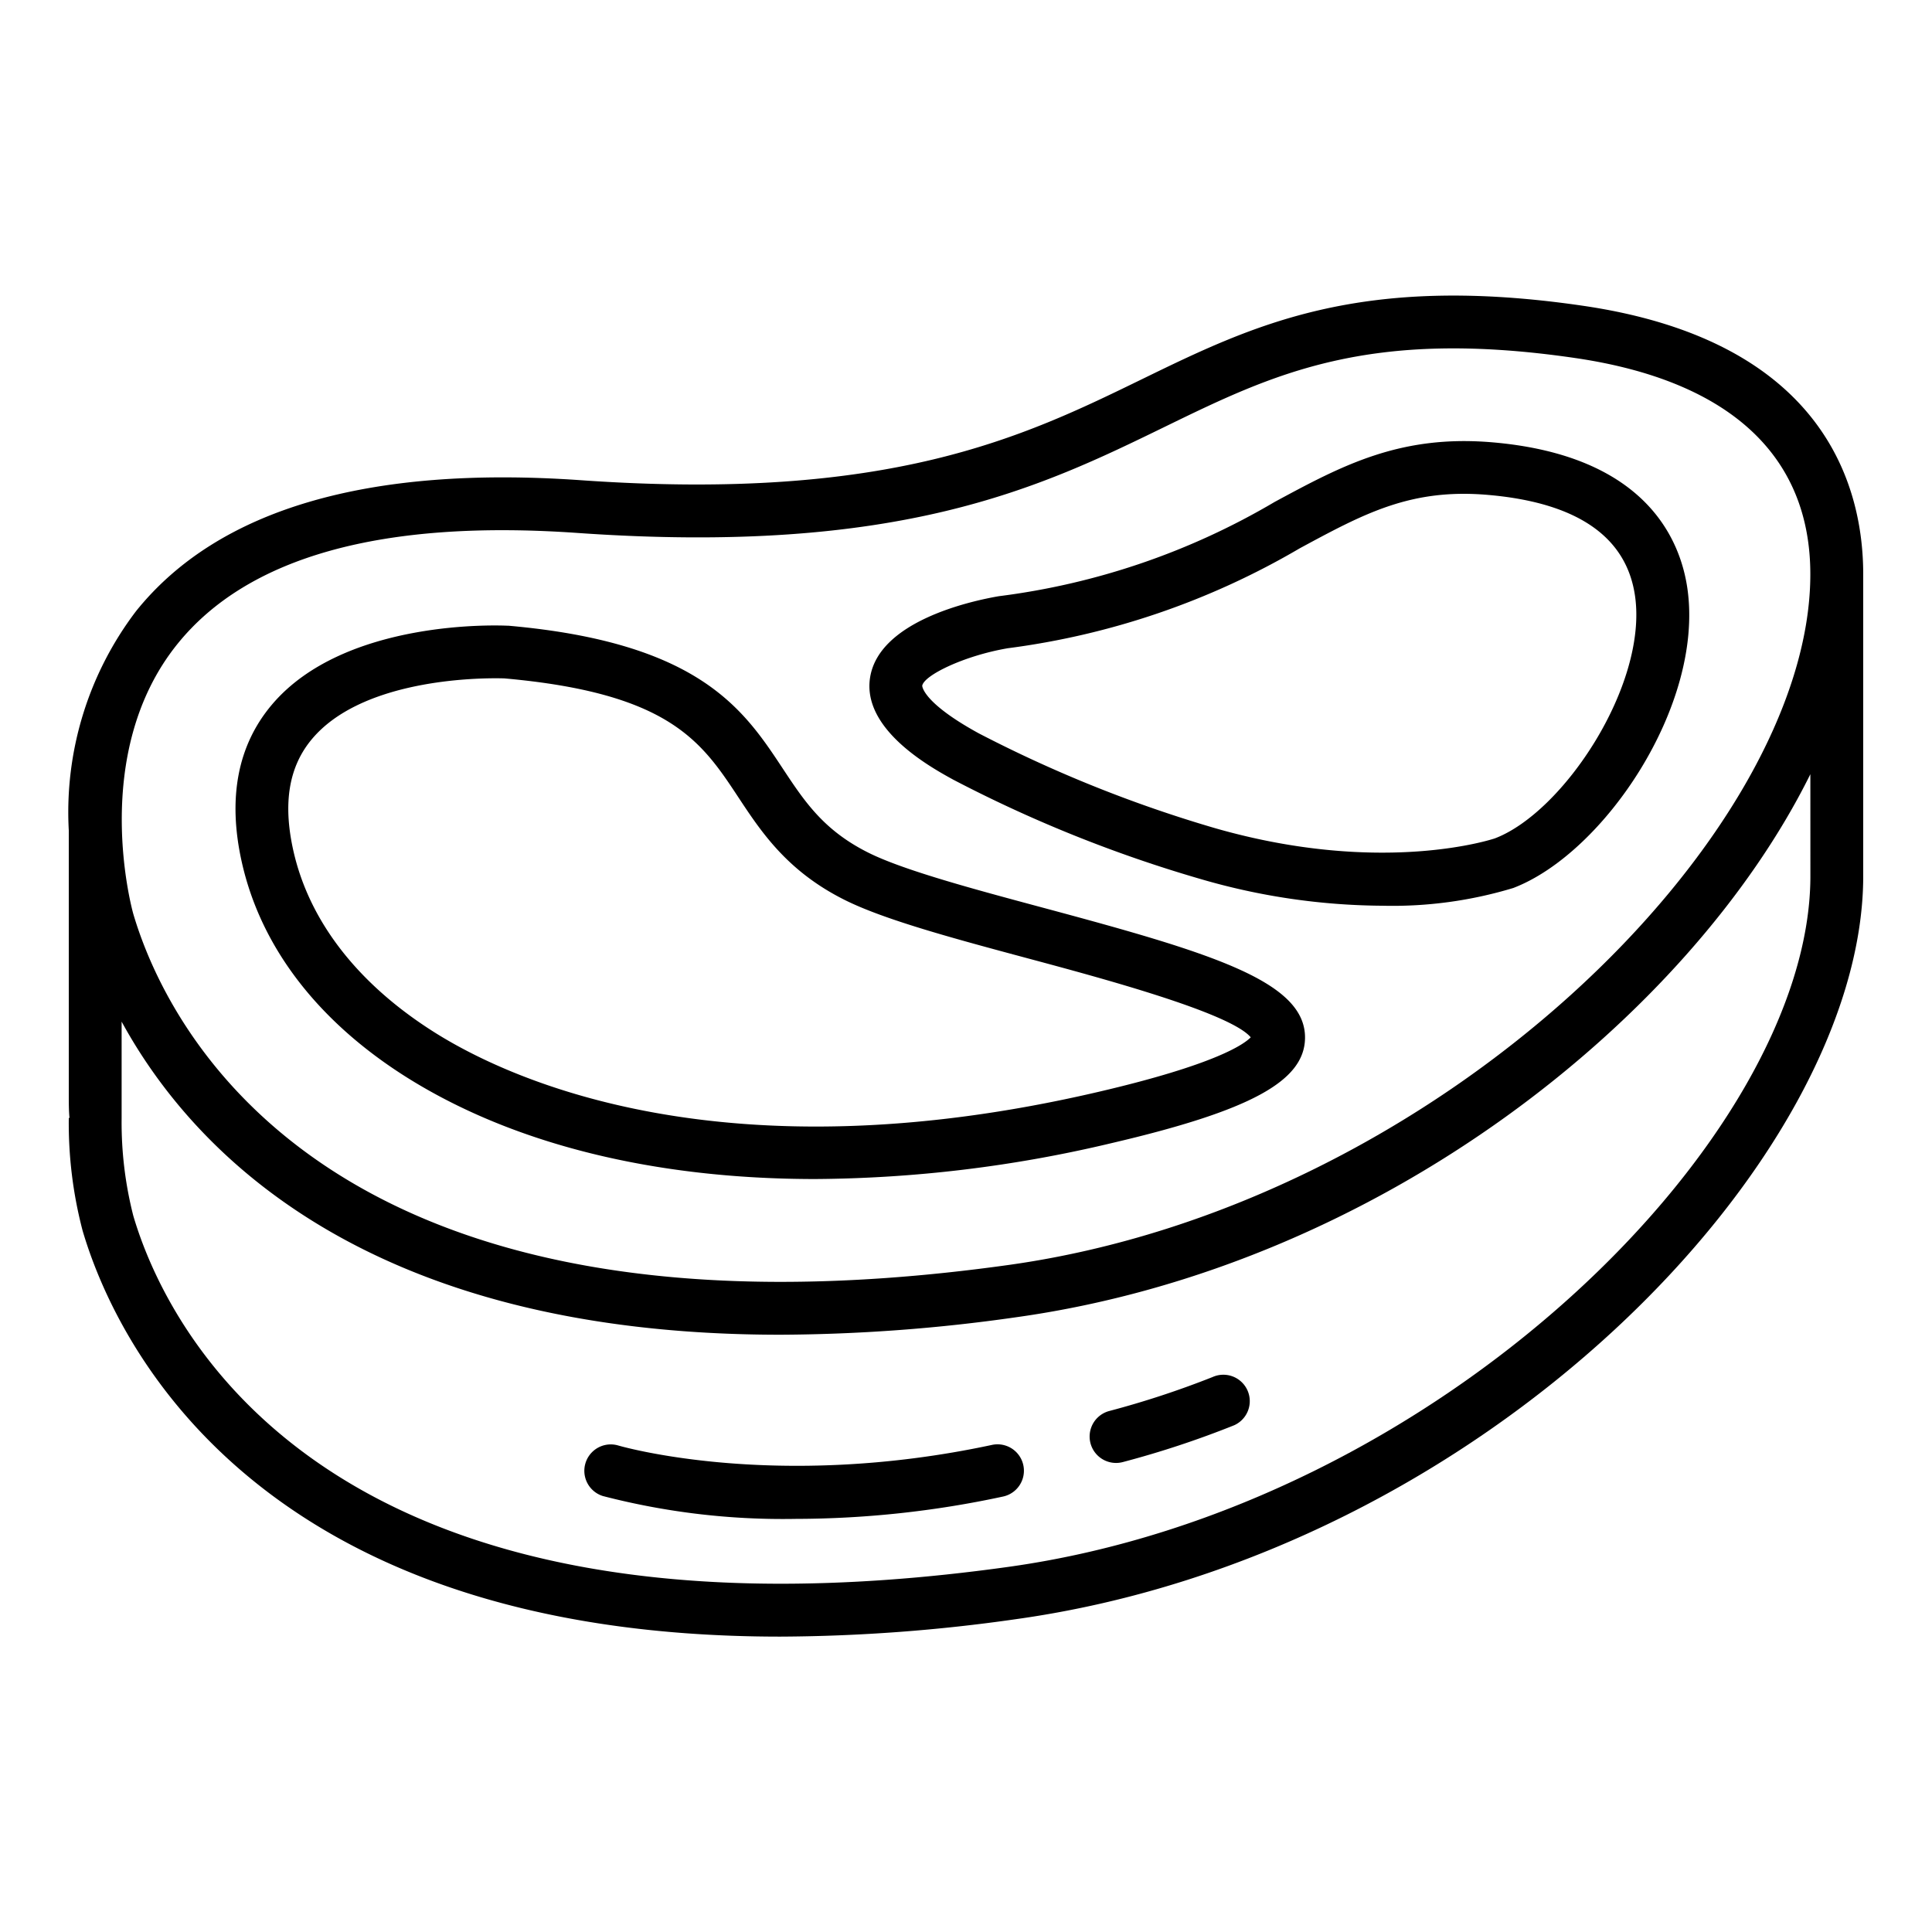 <svg xmlns="http://www.w3.org/2000/svg" version="1.1" xmlns:xlink="http://www.w3.org/1999/xlink" width="512" height="512" x="0" y="0" viewBox="0 0 128 128" style="enable-background:new 0 0 512 512" xml:space="preserve" class=""><g><path d="M63.157 51.656A88.635 88.635 0 0 0 79.55 58.24a43.745 43.745 0 0 0 12.05 1.767 27.6 27.6 0 0 0 8.661-1.176c5.989-2.293 12.623-12.076 11.539-19.8-.456-3.252-2.738-8.84-12.894-9.723-6.156-.534-10 1.541-14.451 3.943a47.678 47.678 0 0 1-18.28 6.249c-1.842.316-7.9 1.639-8.524 5.353-.58 3.46 4.001 5.976 5.506 6.803zm3.547-8.7a51.217 51.217 0 0 0 19.409-6.63c4.278-2.311 7.364-3.984 12.486-3.536 5.9.514 9.176 2.775 9.73 6.723.824 5.873-4.73 14.286-9.282 16.029-.072.025-7.426 2.511-18.53-.669a86.634 86.634 0 0 1-15.676-6.29C61.1 46.534 61.1 45.442 61.1 45.432c.119-.694 2.756-1.976 5.6-2.472z" fill="#000000" opacity="1" data-original="#000000" class=""></path><path d="M123.443 38.044c0-5.66-2.433-15.421-18.546-17.783-14.8-2.17-21.835 1.254-29.278 4.881-7.8 3.8-16.64 8.11-37.111 6.675-14.147-.994-24.069 1.924-29.492 8.67a22 22 0 0 0-4.459 14.53v17.417c0 .611 0 1.162.047 1.632h-.046a28.019 28.019 0 0 0 .915 7.469c2.01 6.834 10.955 26.9 46.229 26.895a113 113 0 0 0 15.63-1.159c30.969-4.332 56.019-30.414 56.111-49.128v-20.1zM11.76 42.66c4.668-5.784 13.579-8.256 26.5-7.351 21.386 1.5 30.69-3.026 38.888-7.02 7.244-3.53 13.5-6.578 27.238-4.565 10.2 1.5 15.58 6.468 15.553 14.38-.056 17.236-24.568 41.709-53.095 45.7C21.241 90.182 10.912 67.62 8.831 60.547c-.037-.128-2.974-10.571 2.929-17.887zm108.183 15.473c-.085 17.227-24.6 41.685-53.095 45.671-45.613 6.377-55.938-16.189-58.017-23.257a25 25 0 0 1-.773-6.454v-6.407C12.763 76.3 24.267 88.431 51.7 88.429a113 113 0 0 0 15.63-1.159c24.154-3.379 44.685-19.964 52.611-35.977z" fill="#000000" opacity="1" data-original="#000000" class=""></path><path d="M26.984 71.4c7.088 4.441 16.453 6.714 27.016 6.714a86.731 86.731 0 0 0 19.635-2.377c9.183-2.146 12.78-4.094 12.826-6.948.06-3.789-6.261-5.671-17.431-8.67-4.507-1.21-9.167-2.461-11.5-3.628-2.967-1.484-4.224-3.386-5.68-5.589-2.578-3.9-5.5-8.325-18.155-9.446h-.064c-.441-.022-10.8-.485-15.626 5.241-2.267 2.689-2.934 6.2-1.981 10.441 1.264 5.624 5.054 10.556 10.96 14.262zm-6.309-22.445c3.133-3.724 10.049-4.018 12.156-4.018.315 0 .523.006.594.009 10.938.976 13.054 4.178 15.5 7.886 1.513 2.29 3.229 4.887 7.036 6.79 2.649 1.324 7.267 2.565 12.158 3.878 4.731 1.269 13.389 3.594 14.745 5.225-.444.462-2.33 1.8-10.032 3.6C48 78.134 33.8 71.538 28.844 68.432c-5.1-3.2-8.351-7.369-9.407-12.065-.708-3.155-.303-5.58 1.238-7.412zM65.722 95.729c-14.378 3.08-24.667.066-24.771.036a1.75 1.75 0 0 0-1.016 3.349 47.434 47.434 0 0 0 12.782 1.516 65.591 65.591 0 0 0 13.737-1.48 1.749 1.749 0 1 0-.732-3.421zM80.33 91.235a60.52 60.52 0 0 1-6.84 2.248 1.75 1.75 0 0 0 .45 3.441 1.772 1.772 0 0 0 .453-.059 63.007 63.007 0 0 0 7.378-2.44 1.75 1.75 0 1 0-1.441-3.19z" fill="#000000" opacity="1" data-original="#000000" class=""></path></g></svg>